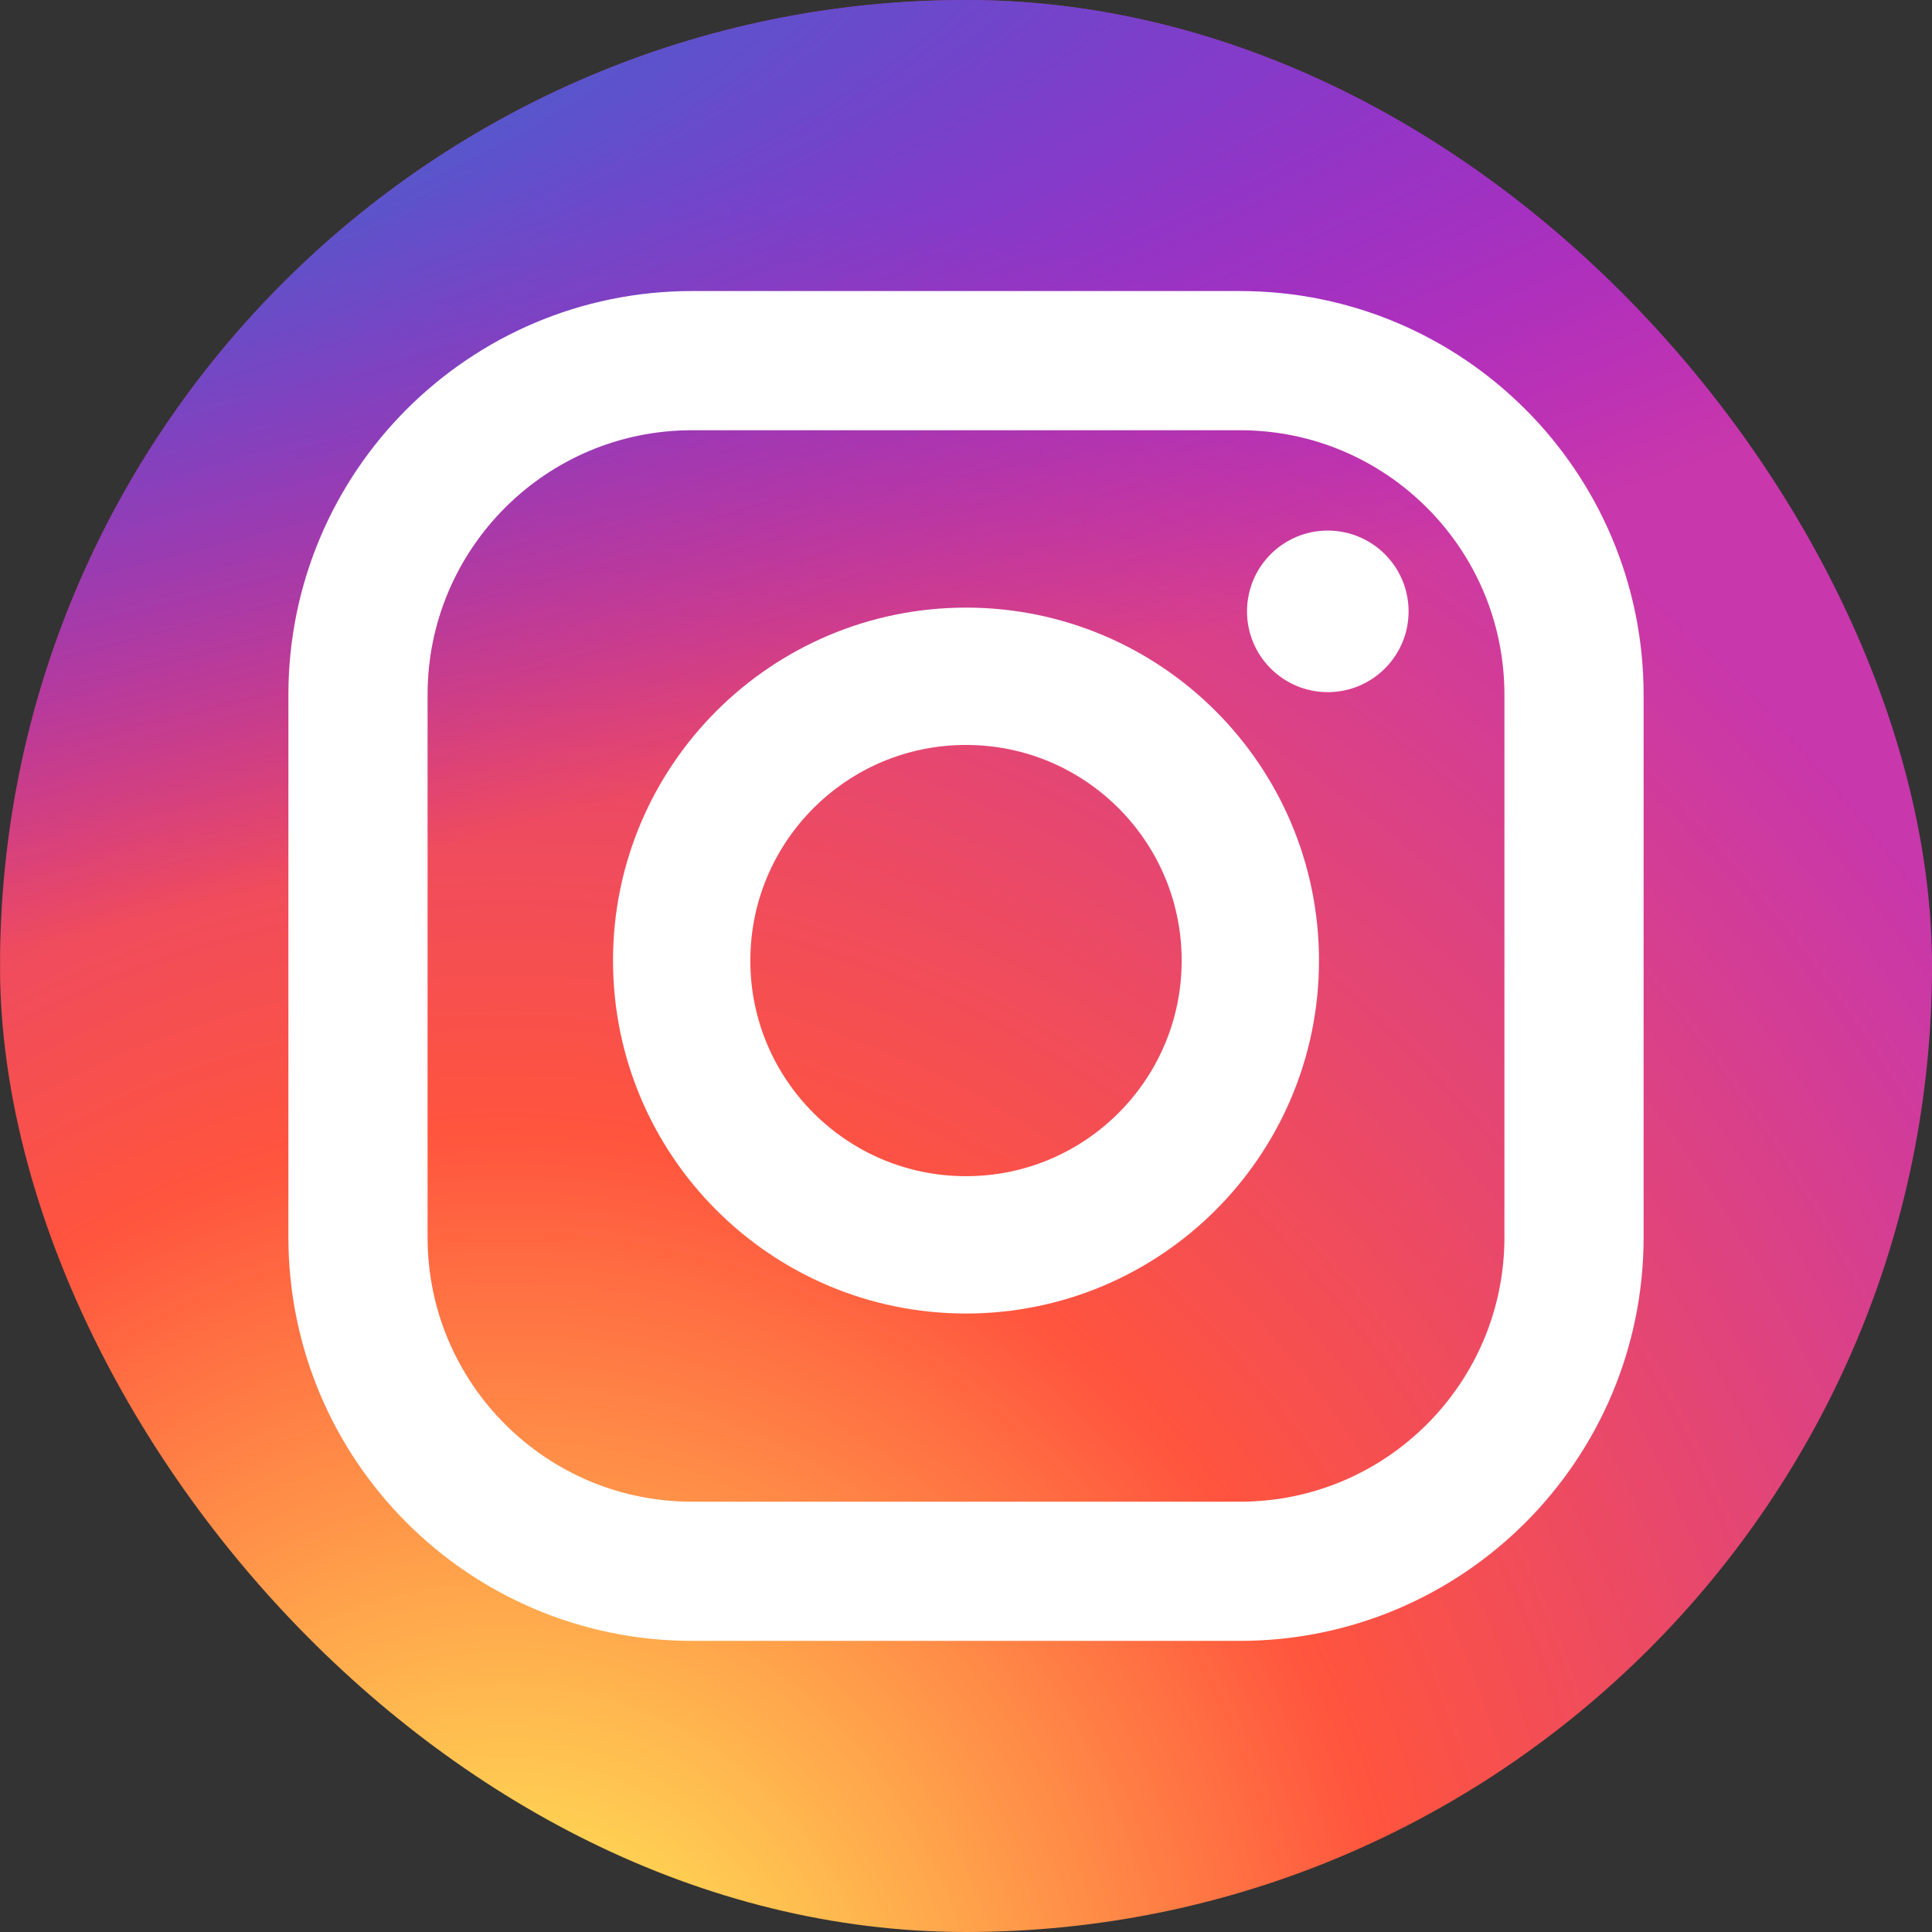 <svg width="24" height="24" viewBox="0 0 24 24" fill="none" xmlns="http://www.w3.org/2000/svg">
    <rect x="0" y="0" width="24" height="24" fill="#333333" stroke="none"/>
    <g clip-path="url(#clip0_5_26)">
        <path d="M12.004 0C6.994 0 5.529 0.005 5.244 0.029C4.216 0.114 3.576 0.276 2.879 0.623C2.342 0.89 1.918 1.199 1.5 1.633C0.739 2.423 0.278 3.396 0.11 4.552C0.029 5.113 0.006 5.228 0.001 8.095C-0.001 9.051 0.001 10.308 0.001 11.995C0.001 17.002 0.006 18.466 0.03 18.751C0.113 19.752 0.27 20.381 0.603 21.07C1.238 22.388 2.45 23.378 3.879 23.747C4.374 23.875 4.92 23.945 5.621 23.978C5.918 23.991 8.947 24 11.978 24C15.009 24 18.04 23.996 18.329 23.982C19.142 23.943 19.613 23.88 20.135 23.745C20.843 23.564 21.503 23.229 22.069 22.766C22.635 22.302 23.093 21.721 23.411 21.062C23.737 20.39 23.902 19.737 23.977 18.788C23.993 18.582 24 15.285 24 11.992C24 8.699 23.992 5.408 23.976 5.201C23.902 4.238 23.736 3.59 23.399 2.905C23.123 2.344 22.817 1.925 22.372 1.497C21.578 0.739 20.608 0.277 19.451 0.11C18.89 0.029 18.778 0.005 15.91 4.80652e-06L12.004 0Z" fill="url(#paint0_radial_5_26)"/>
        <path d="M12.004 0C6.994 0 5.529 0.005 5.244 0.029C4.216 0.114 3.576 0.276 2.879 0.623C2.342 0.89 1.918 1.199 1.5 1.633C0.739 2.423 0.278 3.396 0.11 4.552C0.029 5.113 0.006 5.228 0.001 8.095C-0.001 9.051 0.001 10.308 0.001 11.995C0.001 17.002 0.006 18.466 0.03 18.751C0.113 19.752 0.27 20.381 0.603 21.07C1.238 22.388 2.45 23.378 3.879 23.747C4.374 23.875 4.92 23.945 5.621 23.978C5.918 23.991 8.947 24 11.978 24C15.009 24 18.04 23.996 18.329 23.982C19.142 23.943 19.613 23.88 20.135 23.745C20.843 23.564 21.503 23.229 22.069 22.766C22.635 22.302 23.093 21.721 23.411 21.062C23.737 20.39 23.902 19.737 23.977 18.788C23.993 18.582 24 15.285 24 11.992C24 8.699 23.992 5.408 23.976 5.201C23.902 4.238 23.736 3.59 23.399 2.905C23.123 2.344 22.817 1.925 22.372 1.497C21.578 0.739 20.608 0.277 19.451 0.11C18.89 0.029 18.778 0.005 15.91 4.80652e-06L12.004 0Z" fill="url(#paint1_radial_5_26)"/>
        <path d="M12 15.464C13.95 15.464 15.532 13.883 15.532 11.933C15.532 9.982 13.95 8.401 12 8.401C10.05 8.401 8.468 9.982 8.468 11.933C8.468 13.883 10.05 15.464 12 15.464Z" stroke="white" stroke-width="1.706"/>
        <path d="M15.403 4.48H8.597C6.305 4.48 4.447 6.339 4.447 8.631V15.369C4.447 17.661 6.305 19.519 8.597 19.519H15.403C17.695 19.519 19.553 17.661 19.553 15.369V8.631C19.553 6.339 17.695 4.48 15.403 4.48Z" stroke="white" stroke-width="1.729"/>
        <path d="M16.494 8.598C17.048 8.598 17.498 8.149 17.498 7.595C17.498 7.04 17.048 6.591 16.494 6.591C15.94 6.591 15.491 7.04 15.491 7.595C15.491 8.149 15.94 8.598 16.494 8.598Z" fill="white"/>
    </g>
    <defs>
        <radialGradient id="paint0_radial_5_26" cx="0" cy="0" r="1" gradientUnits="userSpaceOnUse" gradientTransform="translate(6.374 25.849) rotate(-90) scale(23.785 22.122)">
            <stop stop-color="#FFDD55"/>
            <stop offset="0.1" stop-color="#FFDD55"/>
            <stop offset="0.5" stop-color="#FF543E"/>
            <stop offset="1" stop-color="#C837AB"/>
        </radialGradient>
        <radialGradient id="paint1_radial_5_26" cx="0" cy="0" r="1" gradientUnits="userSpaceOnUse" gradientTransform="translate(-4.022 1.727) rotate(78.681) scale(10.632 43.827)">
            <stop stop-color="#3771C8"/>
            <stop offset="0.128" stop-color="#3771C8"/>
            <stop offset="1" stop-color="#6600FF" stop-opacity="0"/>
        </radialGradient>
        <clipPath id="clip0_5_26">
            <rect width="24" height="24" rx="12" fill="white"/>
        </clipPath>
    </defs>
</svg>
